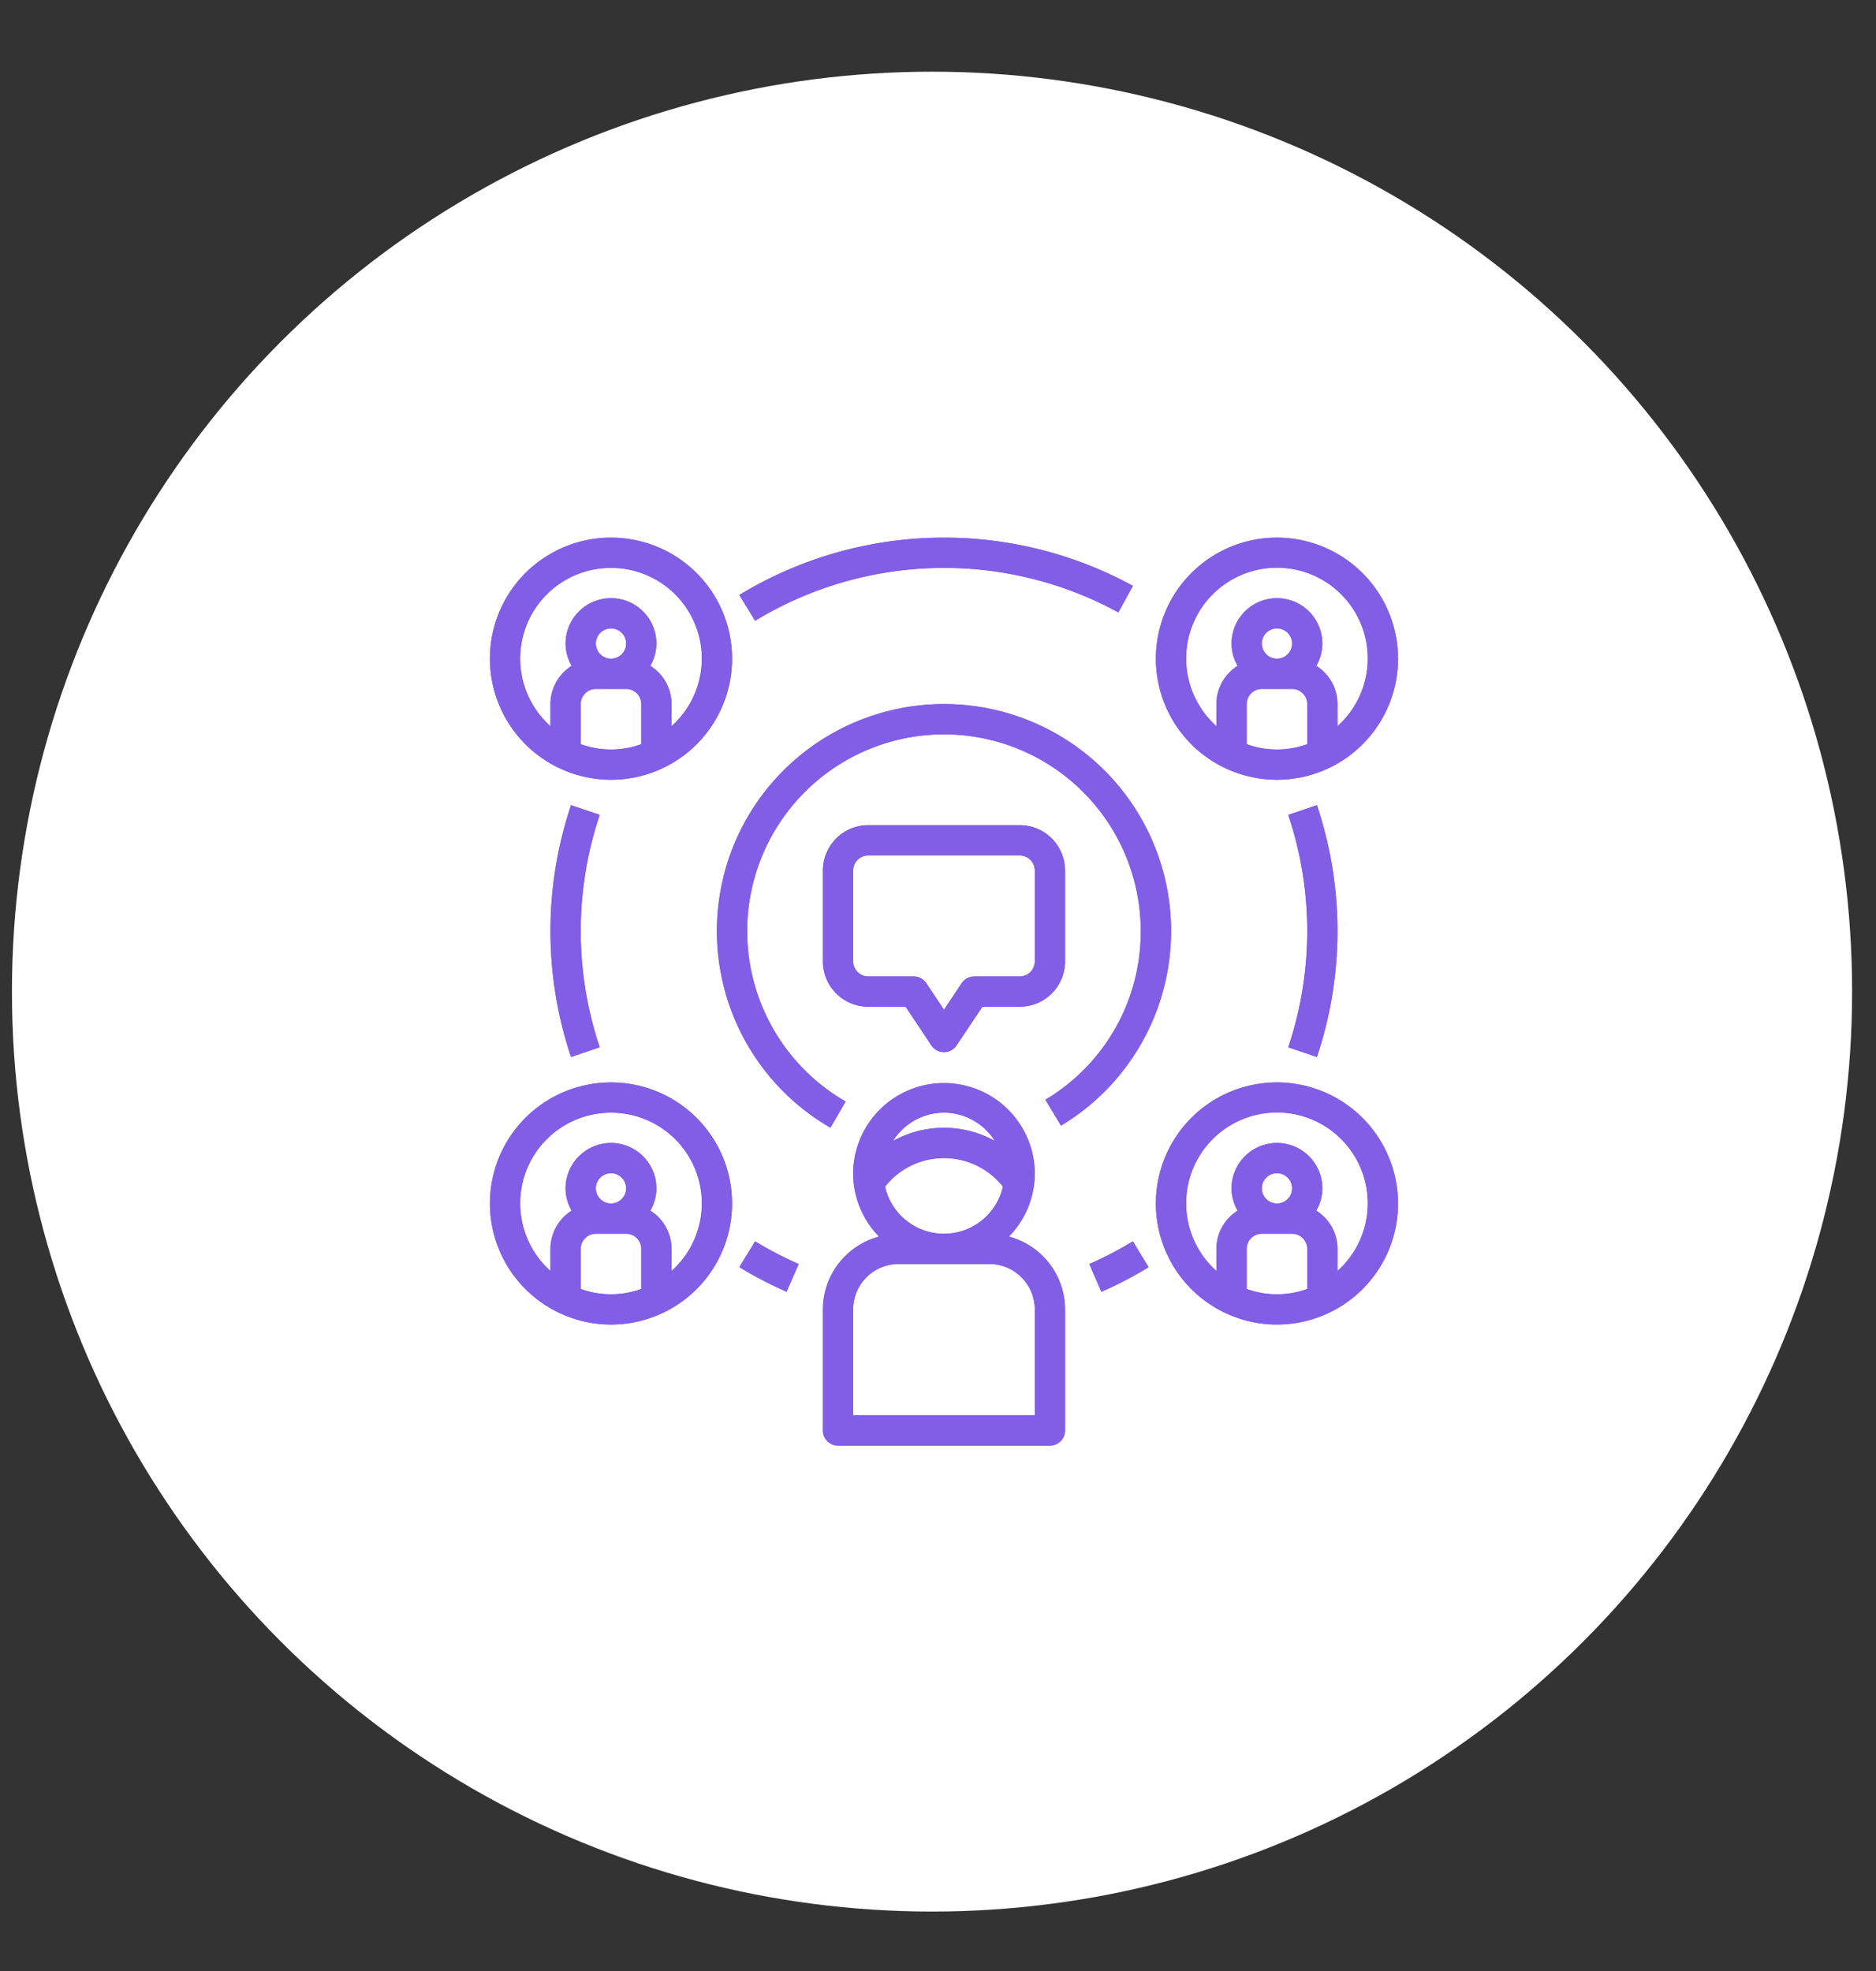 <svg xmlns="http://www.w3.org/2000/svg" xmlns:xlink="http://www.w3.org/1999/xlink" width="157" height="165" viewBox="0 0 157 165">
  <rect x="0" y="0" width="157" height="165" fill="#333333" stroke="none"/>
  <defs>
    <clipPath id="clip-commnucate">
      <rect width="157" height="165"/>
    </clipPath>
  </defs>
  <g id="commnucate" clip-path="url(#clip-commnucate)">
    <rect width="157" height="165" fill="rgba(255,255,255,0)"/>
    <circle id="Ellipse_1" data-name="Ellipse 1" cx="77" cy="77" r="77" transform="translate(1 6)" fill="#fff"/>
    <g id="communication" transform="translate(39 43)">
      <path id="Path_81" data-name="Path 81" d="M39.565,50.906A7.574,7.574,0,0,0,41.733,45.6a3.568,3.568,0,0,0-.013-.381,7.6,7.6,0,0,0-15.171-.062,4.336,4.336,0,0,0-.016.443A7.574,7.574,0,0,0,28.7,50.906,6.327,6.327,0,0,0,24,57V67.133A1.266,1.266,0,0,0,25.267,68.4H43a1.266,1.266,0,0,0,1.267-1.267V57a6.327,6.327,0,0,0-4.7-6.094ZM29.2,46.721a6.288,6.288,0,0,1,9.865,0,5.056,5.056,0,0,1-9.865,0Zm4.932-6.188a5.02,5.02,0,0,1,4.248,2.357,8.816,8.816,0,0,0-8.511.009A5.04,5.04,0,0,1,34.133,40.533Zm7.6,25.333h-15.2V57a3.8,3.8,0,0,1,3.8-3.8h7.6a3.8,3.8,0,0,1,3.8,3.8Z" transform="translate(5.867 9.6)" fill="#825ee7"/>
      <path id="Path_82" data-name="Path 82" d="M30.922,36.2l2.157,3.236a1.267,1.267,0,0,0,2.108,0L37.344,36.2h3.122a3.8,3.8,0,0,0,3.8-3.8V24.8a3.8,3.8,0,0,0-3.8-3.8H27.8A3.8,3.8,0,0,0,24,24.8v7.6a3.8,3.8,0,0,0,3.8,3.8Zm-4.389-3.8V24.8A1.268,1.268,0,0,1,27.8,23.533H40.467A1.268,1.268,0,0,1,41.733,24.8v7.6a1.268,1.268,0,0,1-1.267,1.267h-3.8a1.268,1.268,0,0,0-1.054.564L34.133,36.45,32.654,34.23a1.268,1.268,0,0,0-1.054-.564H27.8A1.268,1.268,0,0,1,26.533,32.4Z" transform="translate(5.867 5.067)" fill="#825ee7"/>
      <path id="Path_83" data-name="Path 83" d="M12.133,22.267A10.133,10.133,0,1,0,2,12.133,10.145,10.145,0,0,0,12.133,22.267Zm-1.267-11.4a1.267,1.267,0,1,1,1.267,1.267A1.268,1.268,0,0,1,10.867,10.867ZM9.6,19.29V15.933a1.268,1.268,0,0,1,1.267-1.267H13.4a1.268,1.268,0,0,1,1.267,1.267V19.29a7.46,7.46,0,0,1-5.067,0ZM12.133,4.533A7.589,7.589,0,0,1,17.2,17.783V15.933a3.792,3.792,0,0,0-1.775-3.2,3.758,3.758,0,0,0,.508-1.863,3.8,3.8,0,0,0-7.6,0,3.758,3.758,0,0,0,.508,1.863,3.792,3.792,0,0,0-1.775,3.2v1.849A7.589,7.589,0,0,1,12.133,4.533Z" transform="translate(0 0)" fill="#825ee7"/>
      <path id="Path_84" data-name="Path 84" d="M56.133,2A10.133,10.133,0,1,0,66.267,12.133,10.145,10.145,0,0,0,56.133,2Zm-1.267,8.867a1.267,1.267,0,1,1,1.267,1.267A1.268,1.268,0,0,1,54.867,10.867ZM53.6,19.29V15.933a1.268,1.268,0,0,1,1.267-1.267H57.4a1.268,1.268,0,0,1,1.267,1.267V19.29a7.46,7.46,0,0,1-5.067,0Zm7.6-1.507V15.933a3.792,3.792,0,0,0-1.775-3.2,3.758,3.758,0,0,0,.508-1.863,3.8,3.8,0,1,0-7.6,0,3.758,3.758,0,0,0,.508,1.863,3.792,3.792,0,0,0-1.775,3.2v1.849a7.6,7.6,0,1,1,10.133,0Z" transform="translate(11.733 0)" fill="#825ee7"/>
      <path id="Path_85" data-name="Path 85" d="M12.133,58.267A10.133,10.133,0,1,0,2,48.133,10.145,10.145,0,0,0,12.133,58.267Zm-1.267-11.4a1.267,1.267,0,1,1,1.267,1.267A1.268,1.268,0,0,1,10.867,46.867ZM9.6,55.29V51.933a1.268,1.268,0,0,1,1.267-1.267H13.4a1.268,1.268,0,0,1,1.267,1.267V55.29a7.46,7.46,0,0,1-5.067,0Zm2.533-14.757A7.589,7.589,0,0,1,17.2,53.783V51.933a3.792,3.792,0,0,0-1.775-3.2,3.758,3.758,0,0,0,.508-1.863,3.8,3.8,0,1,0-7.6,0,3.758,3.758,0,0,0,.508,1.863,3.792,3.792,0,0,0-1.775,3.2v1.849a7.589,7.589,0,0,1,5.067-13.249Z" transform="translate(0 9.6)" fill="#825ee7"/>
      <path id="Path_86" data-name="Path 86" d="M56.133,38A10.133,10.133,0,1,0,66.267,48.133,10.145,10.145,0,0,0,56.133,38Zm-1.267,8.867a1.267,1.267,0,1,1,1.267,1.267A1.268,1.268,0,0,1,54.867,46.867ZM53.6,55.29V51.933a1.268,1.268,0,0,1,1.267-1.267H57.4a1.268,1.268,0,0,1,1.267,1.267V55.29a7.46,7.46,0,0,1-5.067,0Zm7.6-1.507V51.933a3.792,3.792,0,0,0-1.775-3.2,3.758,3.758,0,0,0,.508-1.863,3.8,3.8,0,0,0-7.6,0,3.758,3.758,0,0,0,.508,1.863,3.792,3.792,0,0,0-1.775,3.2v1.849a7.6,7.6,0,1,1,10.133,0Z" transform="translate(11.733 9.6)" fill="#825ee7"/>
      <path id="Path_87" data-name="Path 87" d="M36,13a19,19,0,0,0-9.5,35.457l1.269-2.191A16.468,16.468,0,1,1,52.467,32a16.353,16.353,0,0,1-7.981,14.116l1.307,2.17A19,19,0,0,0,36,13Z" transform="translate(4 2.933)" fill="#825ee7"/>
      <path id="Path_88" data-name="Path 88" d="M18.479,6.8,19.8,8.96a30.441,30.441,0,0,1,30.4-.7l1.219-2.222A32.976,32.976,0,0,0,18.479,6.8Z" transform="translate(4.394)" fill="#825ee7"/>
      <path id="Path_89" data-name="Path 89" d="M7.723,19.68a33.1,33.1,0,0,0,0,21.077l2.4-.812a30.556,30.556,0,0,1,0-19.455Z" transform="translate(1.067 4.715)" fill="#825ee7"/>
      <path id="Path_90" data-name="Path 90" d="M23.446,50.4A30.848,30.848,0,0,1,19.8,48.5l-1.319,2.162a33.13,33.13,0,0,0,3.952,2.057Z" transform="translate(4.394 12.401)" fill="#825ee7"/>
      <path id="Path_91" data-name="Path 91" d="M42.614,52.724a33.032,33.032,0,0,0,3.952-2.057L45.247,48.5A30.848,30.848,0,0,1,41.6,50.4Z" transform="translate(10.56 12.401)" fill="#825ee7"/>
      <path id="Path_92" data-name="Path 92" d="M57.145,40.757a33.1,33.1,0,0,0,0-21.077l-2.4.812a30.556,30.556,0,0,1,0,19.455Z" transform="translate(14.065 4.715)" fill="#825ee7"/>
    </g>
    <g id="communication-2" data-name="communication" transform="translate(39 43)">
      <path id="Path_81-2" data-name="Path 81" d="M39.565,50.906A7.574,7.574,0,0,0,41.733,45.6a3.568,3.568,0,0,0-.013-.381,7.6,7.6,0,0,0-15.171-.062,4.336,4.336,0,0,0-.016.443A7.574,7.574,0,0,0,28.7,50.906,6.327,6.327,0,0,0,24,57V67.133A1.266,1.266,0,0,0,25.267,68.4H43a1.266,1.266,0,0,0,1.267-1.267V57a6.327,6.327,0,0,0-4.7-6.094ZM29.2,46.721a6.288,6.288,0,0,1,9.865,0,5.056,5.056,0,0,1-9.865,0Zm4.932-6.188a5.02,5.02,0,0,1,4.248,2.357,8.816,8.816,0,0,0-8.511.009A5.04,5.04,0,0,1,34.133,40.533Zm7.6,25.333h-15.2V57a3.8,3.8,0,0,1,3.8-3.8h7.6a3.8,3.8,0,0,1,3.8,3.8Z" transform="translate(5.867 9.6)" fill="#825ee7"/>
      <path id="Path_82-2" data-name="Path 82" d="M30.922,36.2l2.157,3.236a1.267,1.267,0,0,0,2.108,0L37.344,36.2h3.122a3.8,3.8,0,0,0,3.8-3.8V24.8a3.8,3.8,0,0,0-3.8-3.8H27.8A3.8,3.8,0,0,0,24,24.8v7.6a3.8,3.8,0,0,0,3.8,3.8Zm-4.389-3.8V24.8A1.268,1.268,0,0,1,27.8,23.533H40.467A1.268,1.268,0,0,1,41.733,24.8v7.6a1.268,1.268,0,0,1-1.267,1.267h-3.8a1.268,1.268,0,0,0-1.054.564L34.133,36.45,32.654,34.23a1.268,1.268,0,0,0-1.054-.564H27.8A1.268,1.268,0,0,1,26.533,32.4Z" transform="translate(5.867 5.067)" fill="#825ee7"/>
      <path id="Path_83-2" data-name="Path 83" d="M12.133,22.267A10.133,10.133,0,1,0,2,12.133,10.145,10.145,0,0,0,12.133,22.267Zm-1.267-11.4a1.267,1.267,0,1,1,1.267,1.267A1.268,1.268,0,0,1,10.867,10.867ZM9.6,19.29V15.933a1.268,1.268,0,0,1,1.267-1.267H13.4a1.268,1.268,0,0,1,1.267,1.267V19.29a7.46,7.46,0,0,1-5.067,0ZM12.133,4.533A7.589,7.589,0,0,1,17.2,17.783V15.933a3.792,3.792,0,0,0-1.775-3.2,3.758,3.758,0,0,0,.508-1.863,3.8,3.8,0,0,0-7.6,0,3.758,3.758,0,0,0,.508,1.863,3.792,3.792,0,0,0-1.775,3.2v1.849A7.589,7.589,0,0,1,12.133,4.533Z" transform="translate(0 0)" fill="#825ee7"/>
      <path id="Path_84-2" data-name="Path 84" d="M56.133,2A10.133,10.133,0,1,0,66.267,12.133,10.145,10.145,0,0,0,56.133,2Zm-1.267,8.867a1.267,1.267,0,1,1,1.267,1.267A1.268,1.268,0,0,1,54.867,10.867ZM53.6,19.29V15.933a1.268,1.268,0,0,1,1.267-1.267H57.4a1.268,1.268,0,0,1,1.267,1.267V19.29a7.46,7.46,0,0,1-5.067,0Zm7.6-1.507V15.933a3.792,3.792,0,0,0-1.775-3.2,3.758,3.758,0,0,0,.508-1.863,3.8,3.8,0,1,0-7.6,0,3.758,3.758,0,0,0,.508,1.863,3.792,3.792,0,0,0-1.775,3.2v1.849a7.6,7.6,0,1,1,10.133,0Z" transform="translate(11.733 0)" fill="#825ee7"/>
      <path id="Path_85-2" data-name="Path 85" d="M12.133,58.267A10.133,10.133,0,1,0,2,48.133,10.145,10.145,0,0,0,12.133,58.267Zm-1.267-11.4a1.267,1.267,0,1,1,1.267,1.267A1.268,1.268,0,0,1,10.867,46.867ZM9.6,55.29V51.933a1.268,1.268,0,0,1,1.267-1.267H13.4a1.268,1.268,0,0,1,1.267,1.267V55.29a7.46,7.46,0,0,1-5.067,0Zm2.533-14.757A7.589,7.589,0,0,1,17.2,53.783V51.933a3.792,3.792,0,0,0-1.775-3.2,3.758,3.758,0,0,0,.508-1.863,3.8,3.8,0,1,0-7.6,0,3.758,3.758,0,0,0,.508,1.863,3.792,3.792,0,0,0-1.775,3.2v1.849a7.589,7.589,0,0,1,5.067-13.249Z" transform="translate(0 9.6)" fill="#825ee7"/>
      <path id="Path_86-2" data-name="Path 86" d="M56.133,38A10.133,10.133,0,1,0,66.267,48.133,10.145,10.145,0,0,0,56.133,38Zm-1.267,8.867a1.267,1.267,0,1,1,1.267,1.267A1.268,1.268,0,0,1,54.867,46.867ZM53.6,55.29V51.933a1.268,1.268,0,0,1,1.267-1.267H57.4a1.268,1.268,0,0,1,1.267,1.267V55.29a7.46,7.46,0,0,1-5.067,0Zm7.6-1.507V51.933a3.792,3.792,0,0,0-1.775-3.2,3.758,3.758,0,0,0,.508-1.863,3.8,3.8,0,0,0-7.6,0,3.758,3.758,0,0,0,.508,1.863,3.792,3.792,0,0,0-1.775,3.2v1.849a7.6,7.6,0,1,1,10.133,0Z" transform="translate(11.733 9.6)" fill="#825ee7"/>
      <path id="Path_87-2" data-name="Path 87" d="M36,13a19,19,0,0,0-9.5,35.457l1.269-2.191A16.468,16.468,0,1,1,52.467,32a16.353,16.353,0,0,1-7.981,14.116l1.307,2.17A19,19,0,0,0,36,13Z" transform="translate(4 2.933)" fill="#825ee7"/>
      <path id="Path_88-2" data-name="Path 88" d="M18.479,6.8,19.8,8.96a30.441,30.441,0,0,1,30.4-.7l1.219-2.222A32.976,32.976,0,0,0,18.479,6.8Z" transform="translate(4.394)" fill="#825ee7"/>
      <path id="Path_89-2" data-name="Path 89" d="M7.723,19.68a33.1,33.1,0,0,0,0,21.077l2.4-.812a30.556,30.556,0,0,1,0-19.455Z" transform="translate(1.067 4.715)" fill="#825ee7"/>
      <path id="Path_90-2" data-name="Path 90" d="M23.446,50.4A30.848,30.848,0,0,1,19.8,48.5l-1.319,2.162a33.13,33.13,0,0,0,3.952,2.057Z" transform="translate(4.394 12.401)" fill="#825ee7"/>
      <path id="Path_91-2" data-name="Path 91" d="M42.614,52.724a33.032,33.032,0,0,0,3.952-2.057L45.247,48.5A30.848,30.848,0,0,1,41.6,50.4Z" transform="translate(10.56 12.401)" fill="#825ee7"/>
      <path id="Path_92-2" data-name="Path 92" d="M57.145,40.757a33.1,33.1,0,0,0,0-21.077l-2.4.812a30.556,30.556,0,0,1,0,19.455Z" transform="translate(14.065 4.715)" fill="#825ee7"/>
    </g>
  </g>
</svg>
